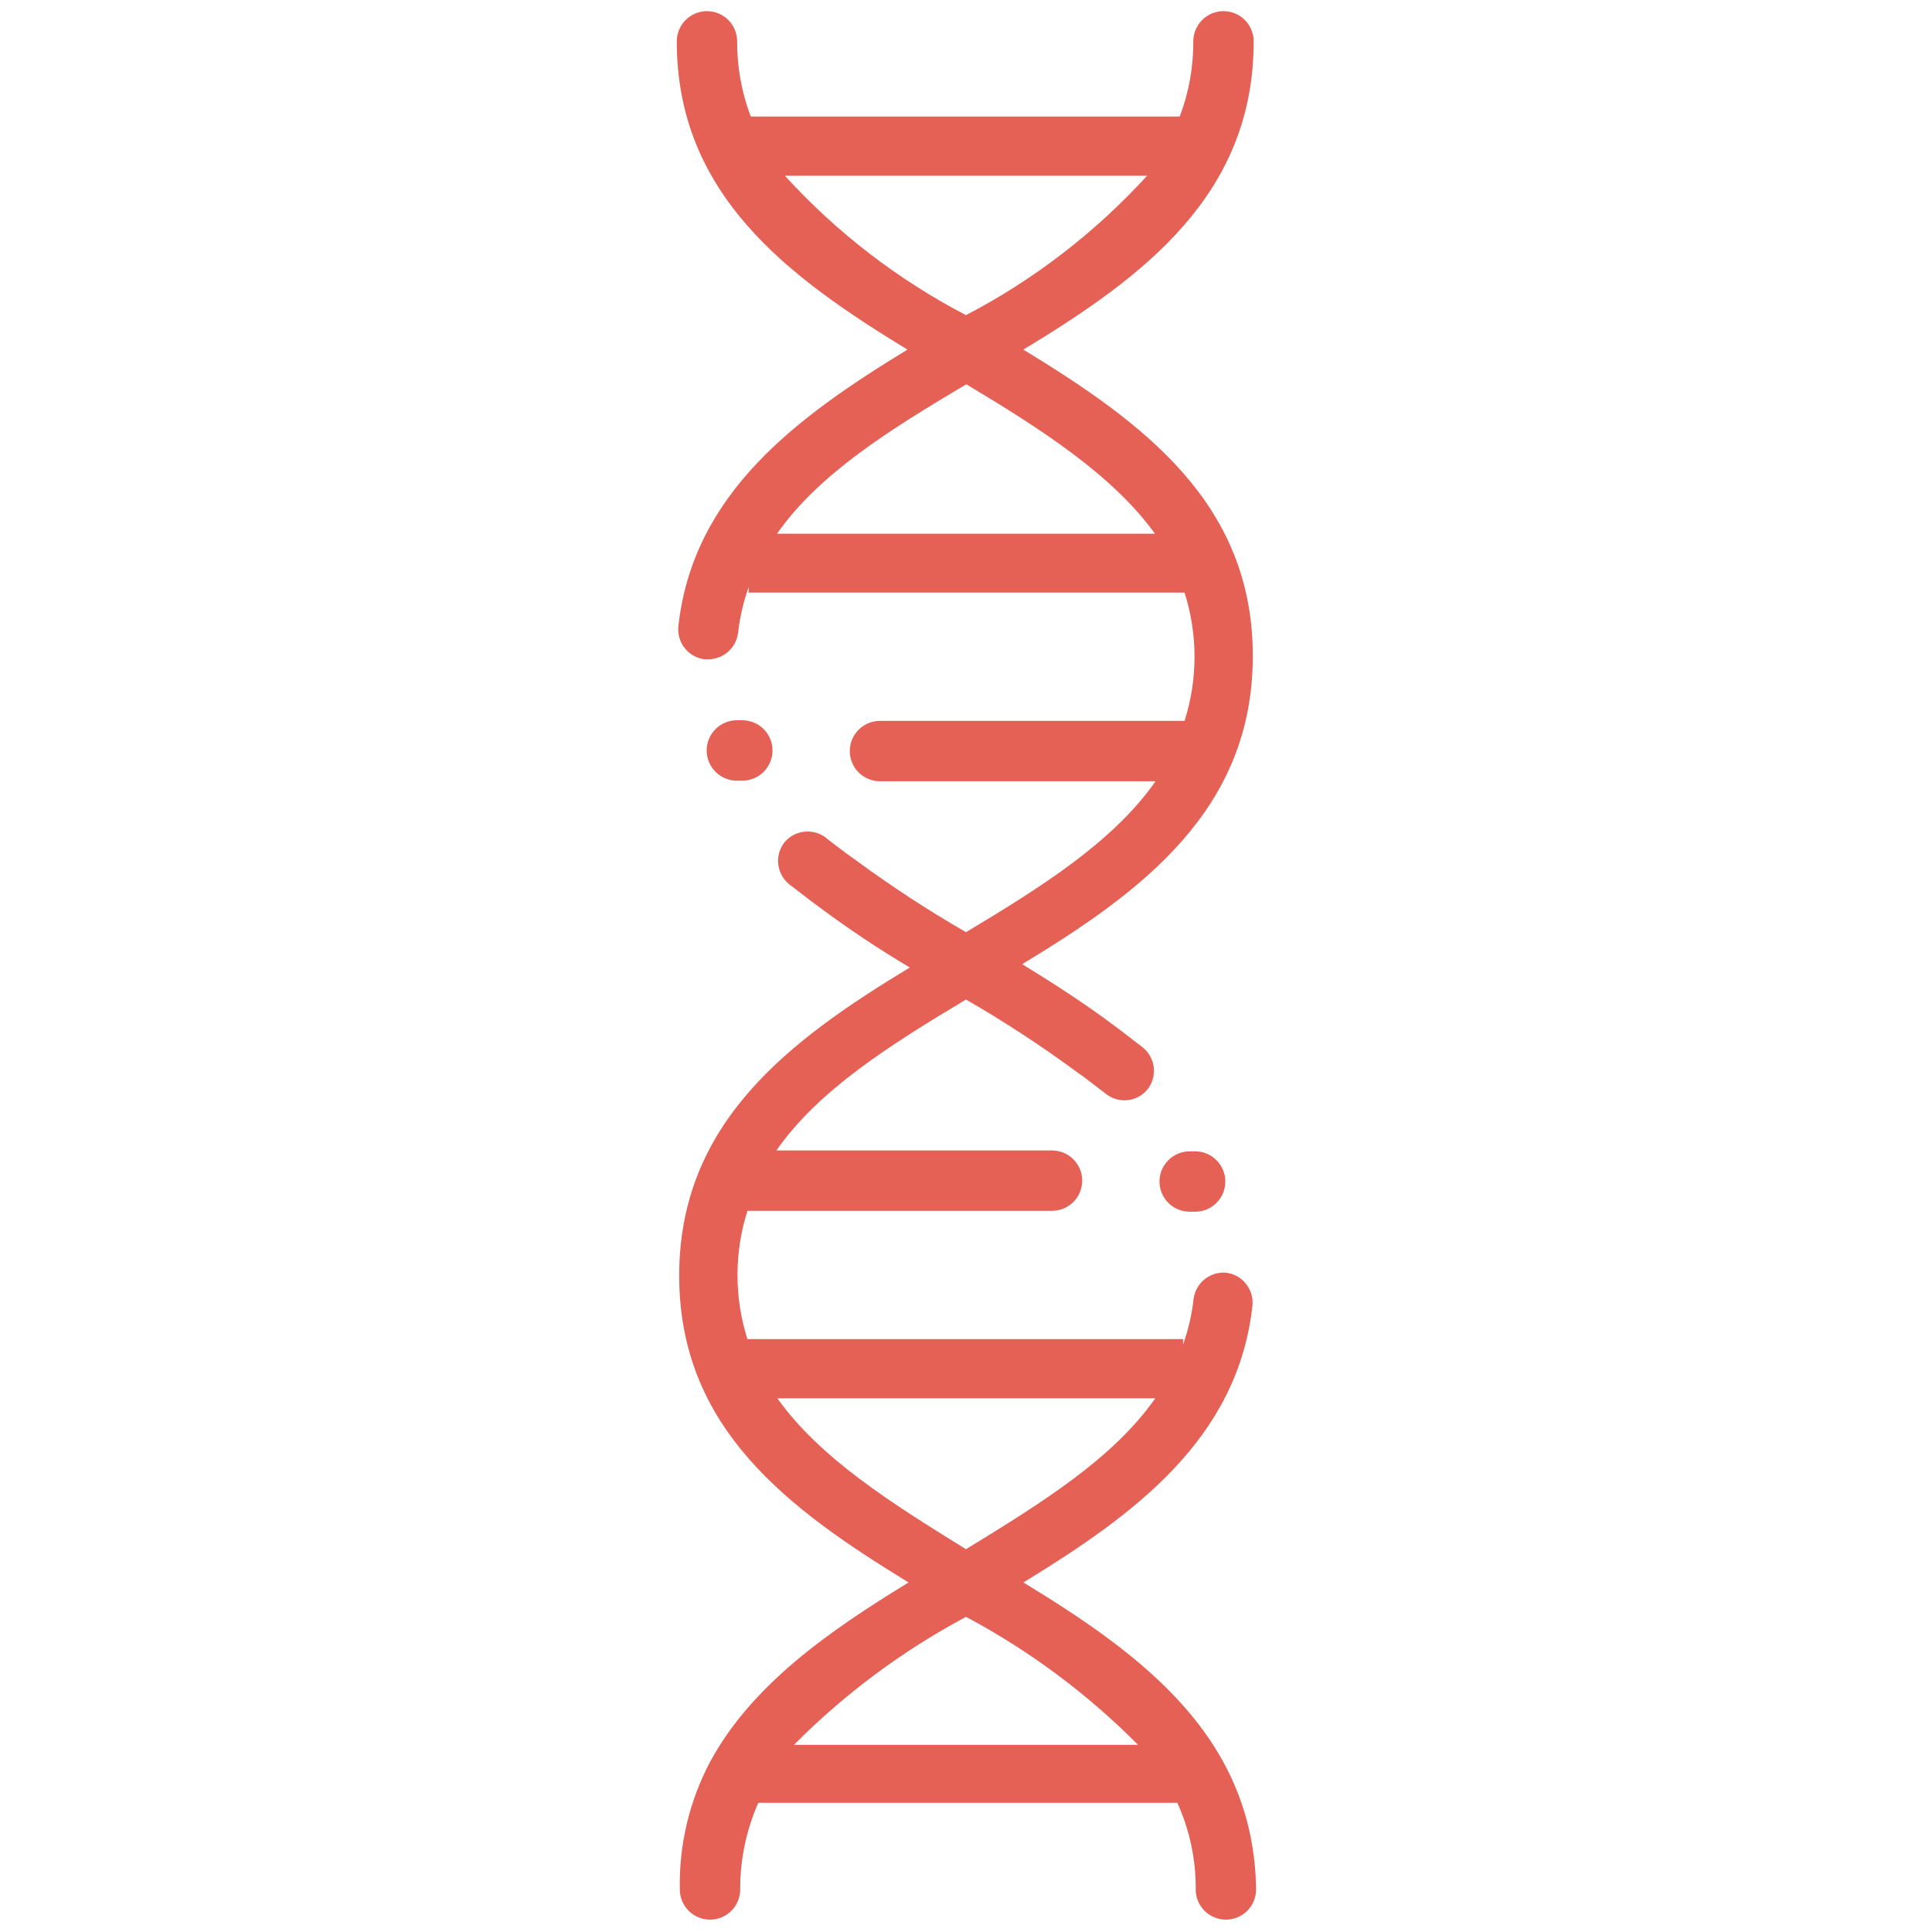 <svg width="40" height="40" viewBox="0 0 40 40" fill="none" xmlns="http://www.w3.org/2000/svg">
<path d="M21.188 32.763C23.481 31.363 25.631 29.788 25.931 27.025C25.945 26.864 25.897 26.704 25.795 26.578C25.694 26.452 25.548 26.37 25.387 26.35C25.227 26.336 25.066 26.384 24.94 26.486C24.814 26.587 24.733 26.733 24.712 26.894C24.676 27.216 24.602 27.532 24.494 27.837V27.725H15.475C15.2 26.861 15.2 25.933 15.475 25.069H21.781C21.947 25.069 22.106 25.003 22.223 24.886C22.34 24.768 22.406 24.61 22.406 24.444C22.406 24.278 22.34 24.119 22.223 24.002C22.106 23.885 21.947 23.819 21.781 23.819H16.075C16.944 22.569 18.425 21.637 20 20.694C20.792 21.151 21.558 21.651 22.294 22.194L22.469 22.319L22.9 22.65C23.009 22.735 23.143 22.781 23.281 22.781C23.373 22.781 23.465 22.76 23.548 22.72C23.631 22.68 23.704 22.622 23.762 22.55C23.861 22.421 23.905 22.259 23.887 22.099C23.868 21.938 23.788 21.79 23.663 21.688L23.206 21.337L23.038 21.212C22.456 20.775 21.825 20.369 21.163 19.962C23.663 18.45 25.938 16.75 25.938 13.581C25.938 10.412 23.663 8.75 21.188 7.238C23.688 5.725 25.956 4.025 25.956 0.856C25.956 0.691 25.89 0.532 25.773 0.414C25.656 0.297 25.497 0.231 25.331 0.231C25.165 0.231 25.006 0.297 24.889 0.414C24.772 0.532 24.706 0.691 24.706 0.856C24.709 1.388 24.614 1.916 24.425 2.413H15.544C15.355 1.916 15.259 1.388 15.262 0.856C15.262 0.691 15.197 0.532 15.079 0.414C14.962 0.297 14.803 0.231 14.637 0.231C14.472 0.231 14.313 0.297 14.195 0.414C14.078 0.532 14.012 0.691 14.012 0.856C14.012 4.025 16.312 5.731 18.788 7.238C16.494 8.638 14.344 10.213 14.044 12.975C14.03 13.136 14.078 13.296 14.18 13.422C14.281 13.548 14.427 13.63 14.588 13.65H14.656C14.81 13.651 14.958 13.596 15.074 13.494C15.189 13.393 15.263 13.252 15.281 13.1C15.318 12.778 15.391 12.461 15.5 12.156V12.269H24.525C24.8 13.133 24.8 14.061 24.525 14.925H18.219C18.053 14.925 17.894 14.991 17.777 15.108C17.66 15.225 17.594 15.384 17.594 15.55C17.594 15.716 17.66 15.875 17.777 15.992C17.894 16.109 18.053 16.175 18.219 16.175H23.925C23.05 17.425 21.575 18.356 20 19.3C19.208 18.843 18.442 18.342 17.706 17.8L17.531 17.675C17.369 17.55 17.144 17.387 17.1 17.344C16.971 17.245 16.809 17.201 16.648 17.22C16.488 17.238 16.34 17.319 16.238 17.444C16.139 17.573 16.095 17.734 16.113 17.895C16.132 18.056 16.212 18.203 16.337 18.306L16.794 18.656L16.962 18.781C17.565 19.23 18.191 19.648 18.837 20.031C16.337 21.544 14.062 23.244 14.062 26.413C14.062 29.581 16.337 31.25 18.812 32.763C17.144 33.781 15.556 34.894 14.7 36.481C14.271 37.293 14.056 38.201 14.075 39.119C14.075 39.285 14.141 39.444 14.258 39.561C14.375 39.678 14.534 39.744 14.7 39.744C14.866 39.744 15.025 39.678 15.142 39.561C15.259 39.444 15.325 39.285 15.325 39.119C15.322 38.501 15.45 37.89 15.7 37.325H24.375C24.631 37.888 24.761 38.5 24.756 39.119C24.756 39.285 24.822 39.444 24.939 39.561C25.056 39.678 25.215 39.744 25.381 39.744C25.547 39.744 25.706 39.678 25.823 39.561C25.94 39.444 26.006 39.285 26.006 39.119C25.962 35.975 23.663 34.269 21.188 32.763ZM16.25 3.638H23.75C22.679 4.812 21.409 5.789 20 6.525C18.59 5.79 17.32 4.813 16.25 3.638ZM16.087 11.05C16.962 9.8 18.438 8.888 20.006 7.956C21.562 8.888 23.031 9.831 23.913 11.05H16.087ZM16.087 28.95H23.919C23.044 30.2 21.569 31.113 20 32.075C18.444 31.113 16.975 30.188 16.094 28.95H16.087ZM16.438 36.125C17.486 35.069 18.687 34.176 20 33.475C21.314 34.175 22.514 35.068 23.562 36.125H16.438Z" fill="#E56055"/>
<path d="M24.631 23.837C24.466 23.837 24.307 23.903 24.189 24.021C24.072 24.138 24.006 24.297 24.006 24.462C24.006 24.628 24.072 24.787 24.189 24.904C24.307 25.022 24.466 25.087 24.631 25.087H24.744C24.91 25.087 25.069 25.022 25.186 24.904C25.303 24.787 25.369 24.628 25.369 24.462C25.369 24.297 25.303 24.138 25.186 24.021C25.069 23.903 24.91 23.837 24.744 23.837H24.631Z" fill="#E56055"/>
<path d="M15.369 16.163C15.535 16.163 15.694 16.097 15.811 15.979C15.928 15.862 15.994 15.703 15.994 15.537C15.994 15.372 15.928 15.213 15.811 15.095C15.694 14.978 15.535 14.912 15.369 14.912H15.256C15.091 14.912 14.932 14.978 14.814 15.095C14.697 15.213 14.631 15.372 14.631 15.537C14.631 15.703 14.697 15.862 14.814 15.979C14.932 16.097 15.091 16.163 15.256 16.163H15.369Z" fill="#E56055"/>
</svg>
